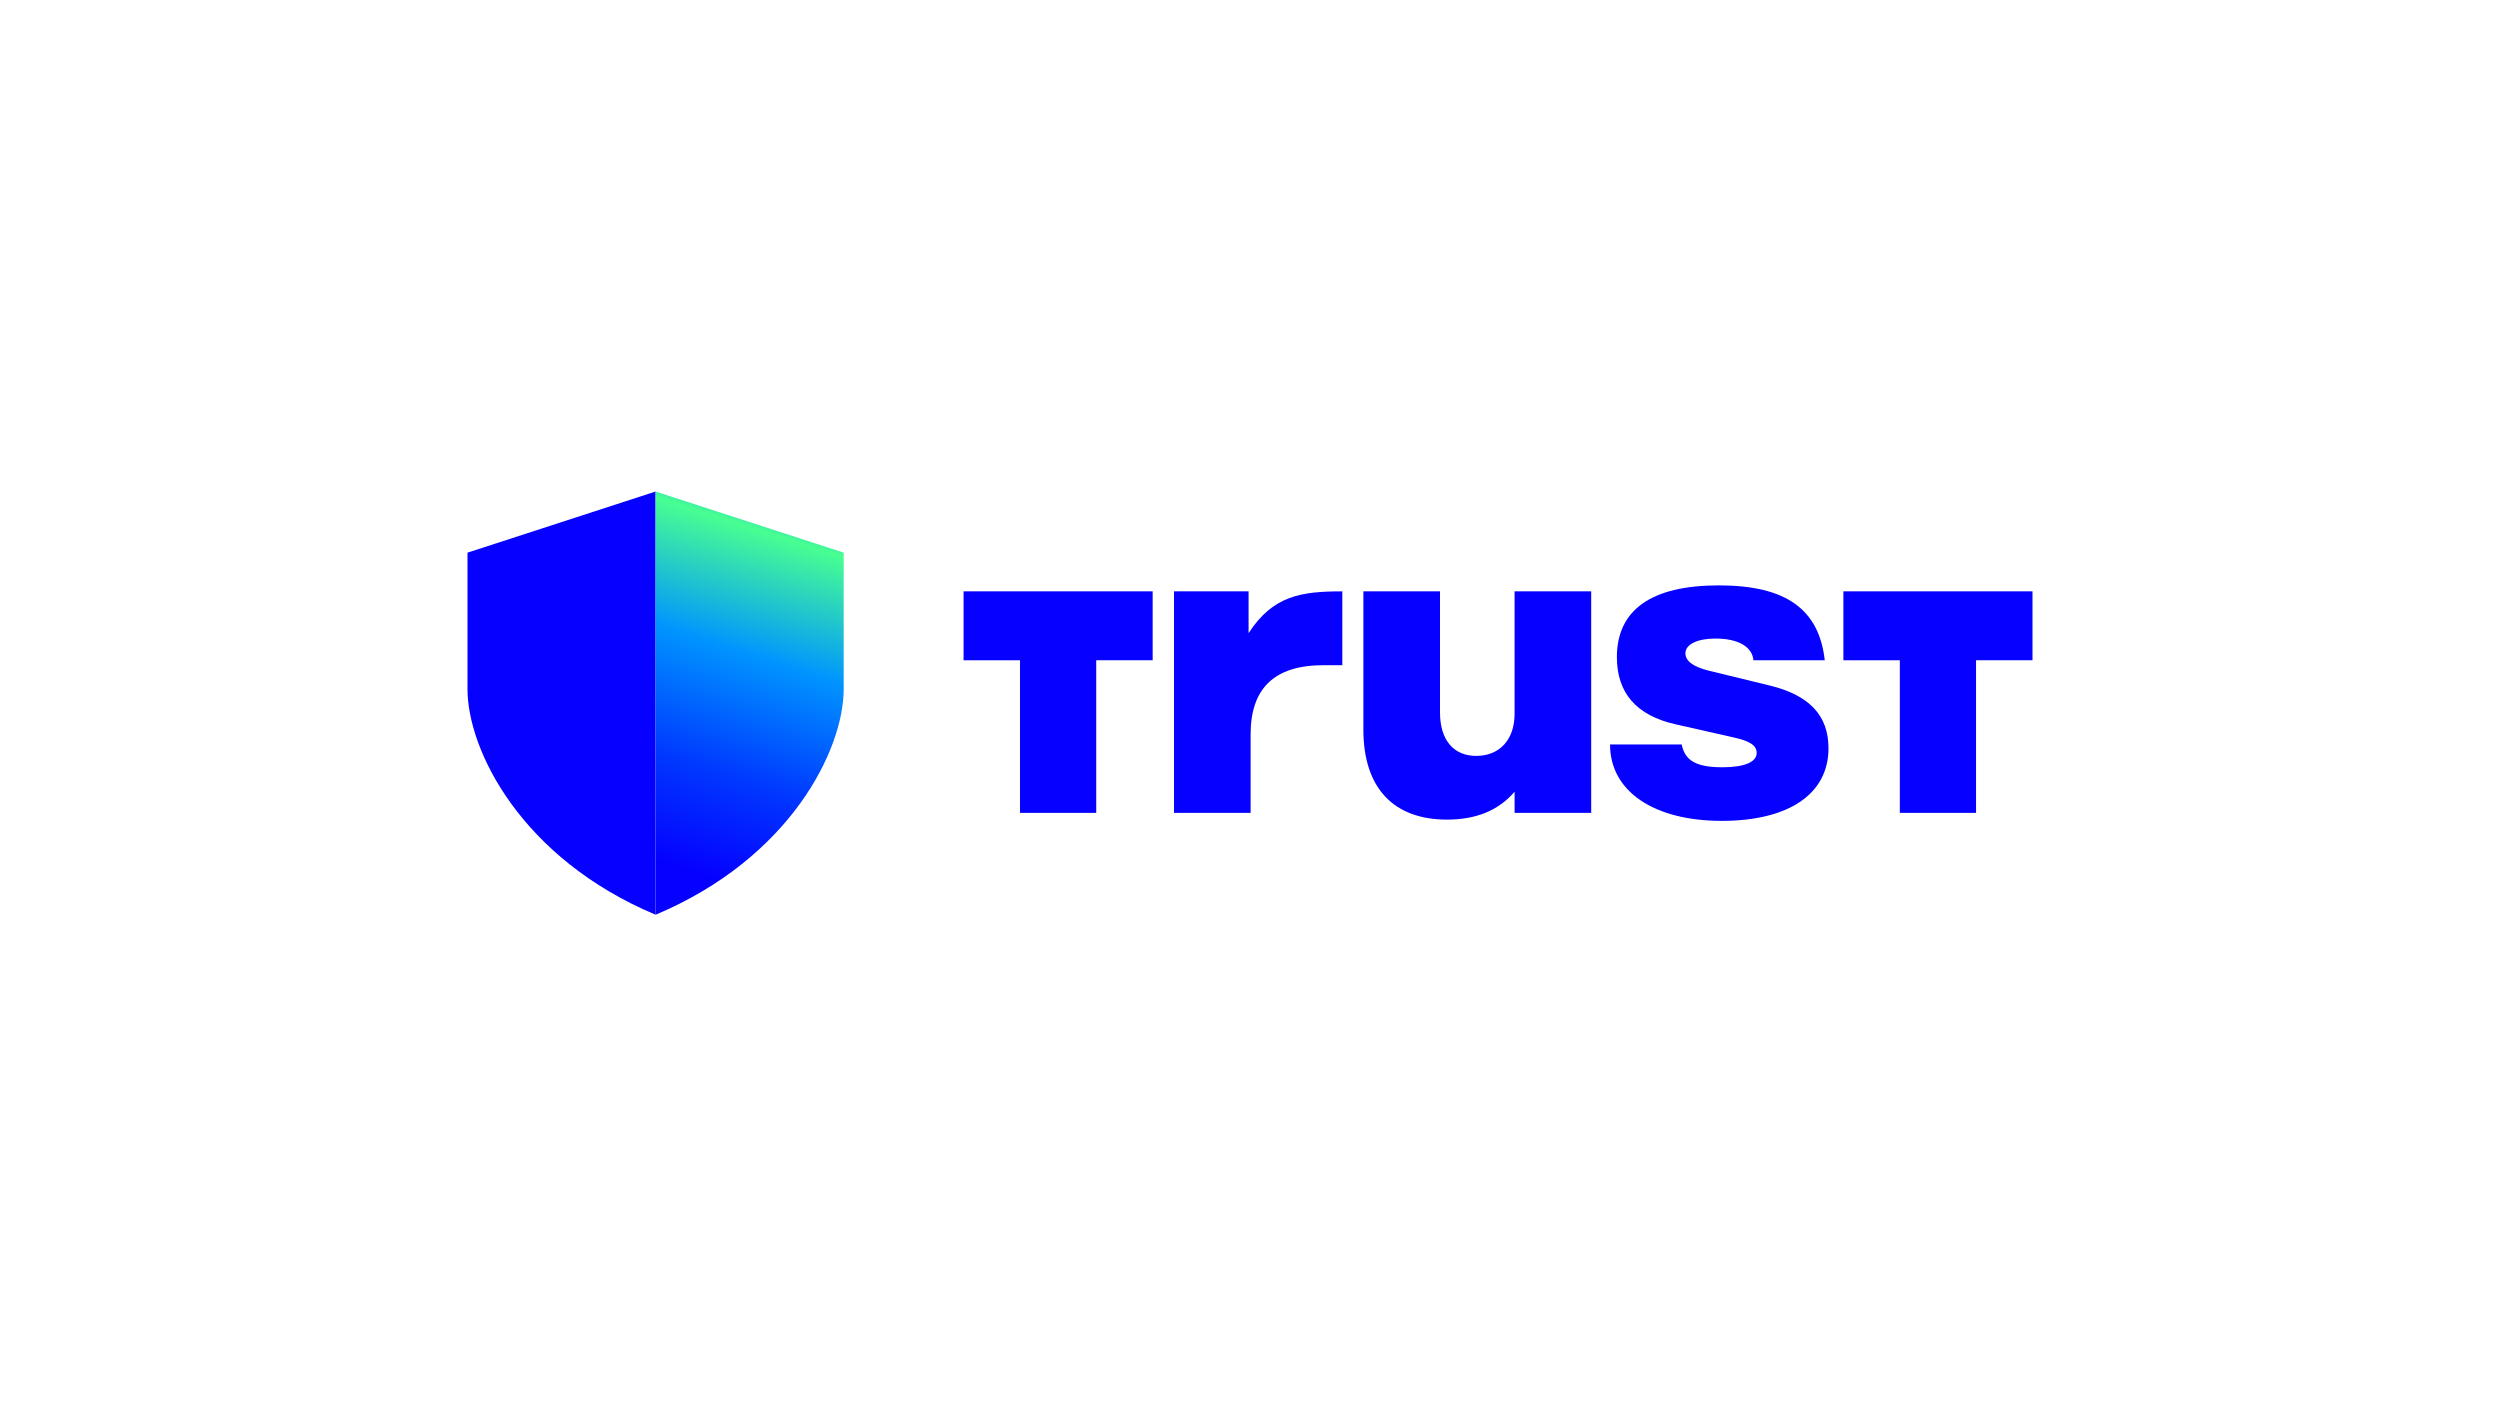 <?xml version="1.0" encoding="UTF-8"?><svg id="Layer_1" xmlns="http://www.w3.org/2000/svg" xmlns:xlink="http://www.w3.org/1999/xlink" viewBox="0 0 1920 1080"><defs><style>.cls-1{fill:url(#linear-gradient);}.cls-2{fill:#0500ff;}</style><linearGradient id="linear-gradient" x1="609.58" y1="-1336.58" x2="500.46" y2="-1679.92" gradientTransform="translate(0 -981.85) scale(1 -1)" gradientUnits="userSpaceOnUse"><stop offset=".02" stop-color="blue"/><stop offset=".08" stop-color="#0094ff"/><stop offset=".16" stop-color="#48ff91"/><stop offset=".42" stop-color="#0094ff"/><stop offset=".68" stop-color="#0038ff"/><stop offset=".9" stop-color="#0500ff"/></linearGradient></defs><path class="cls-2" d="m359.04,424.44l144.45-46.95v325.02c-103.18-43.34-144.45-126.4-144.45-173.34v-104.73Z"/><path class="cls-1" d="m647.95,424.44l-144.45-46.95v325.02c103.18-43.34,144.45-126.4,144.45-173.34v-104.73Z"/><path class="cls-2" d="m901.62,454.16h57.29v32.09c18.77-28.84,40.37-32.09,71.99-32.09v56.71h-14.4c-37.89,0-56.03,17.83-56.03,53.15v60.28h-58.85v-170.14Z"/><path class="cls-2" d="m1222.05,624.29h-58.84v-16.22c-12.85,14.91-30.36,21.39-51.95,21.39-41,0-64.18-24.31-64.18-69.02v-106.29h58.84v93.02c0,21.05,10.33,33.36,27.85,33.36s29.43-12,29.43-32.4v-93.98h58.84v170.14Z"/><path class="cls-2" d="m1236.43,571.77h55.11c2.51,12.31,10.96,17.49,31.29,17.49,16.6,0,26.3-3.88,26.3-11.01,0-5.52-4.7-9.09-18.14-12l-44.45-10.05c-29.74-6.79-44.77-23.97-44.77-51.53,0-36.31,26.6-55.1,78.25-55.1s77,18.31,81.4,57.54h-54.77c-.93-10.36-11.59-16.7-29.11-16.7-14.08,0-23.14,4.53-23.14,11.35,0,5.83,5.93,10.36,17.85,13.3l46.63,11.35c30.67,7.44,45.4,23.01,45.4,48.28,0,35.01-30.37,55.75-81.99,55.75s-85.77-22.36-85.77-58.67h-.06Z"/><path class="cls-2" d="m1560.96,507.07v-52.92h-145.24v52.95h43.34v117.19h58.54v-117.22h43.36Z"/><path class="cls-2" d="m885.24,507.07v-52.92h-145.23v52.95h43.34v117.19h58.55v-117.22h43.34Z"/></svg>